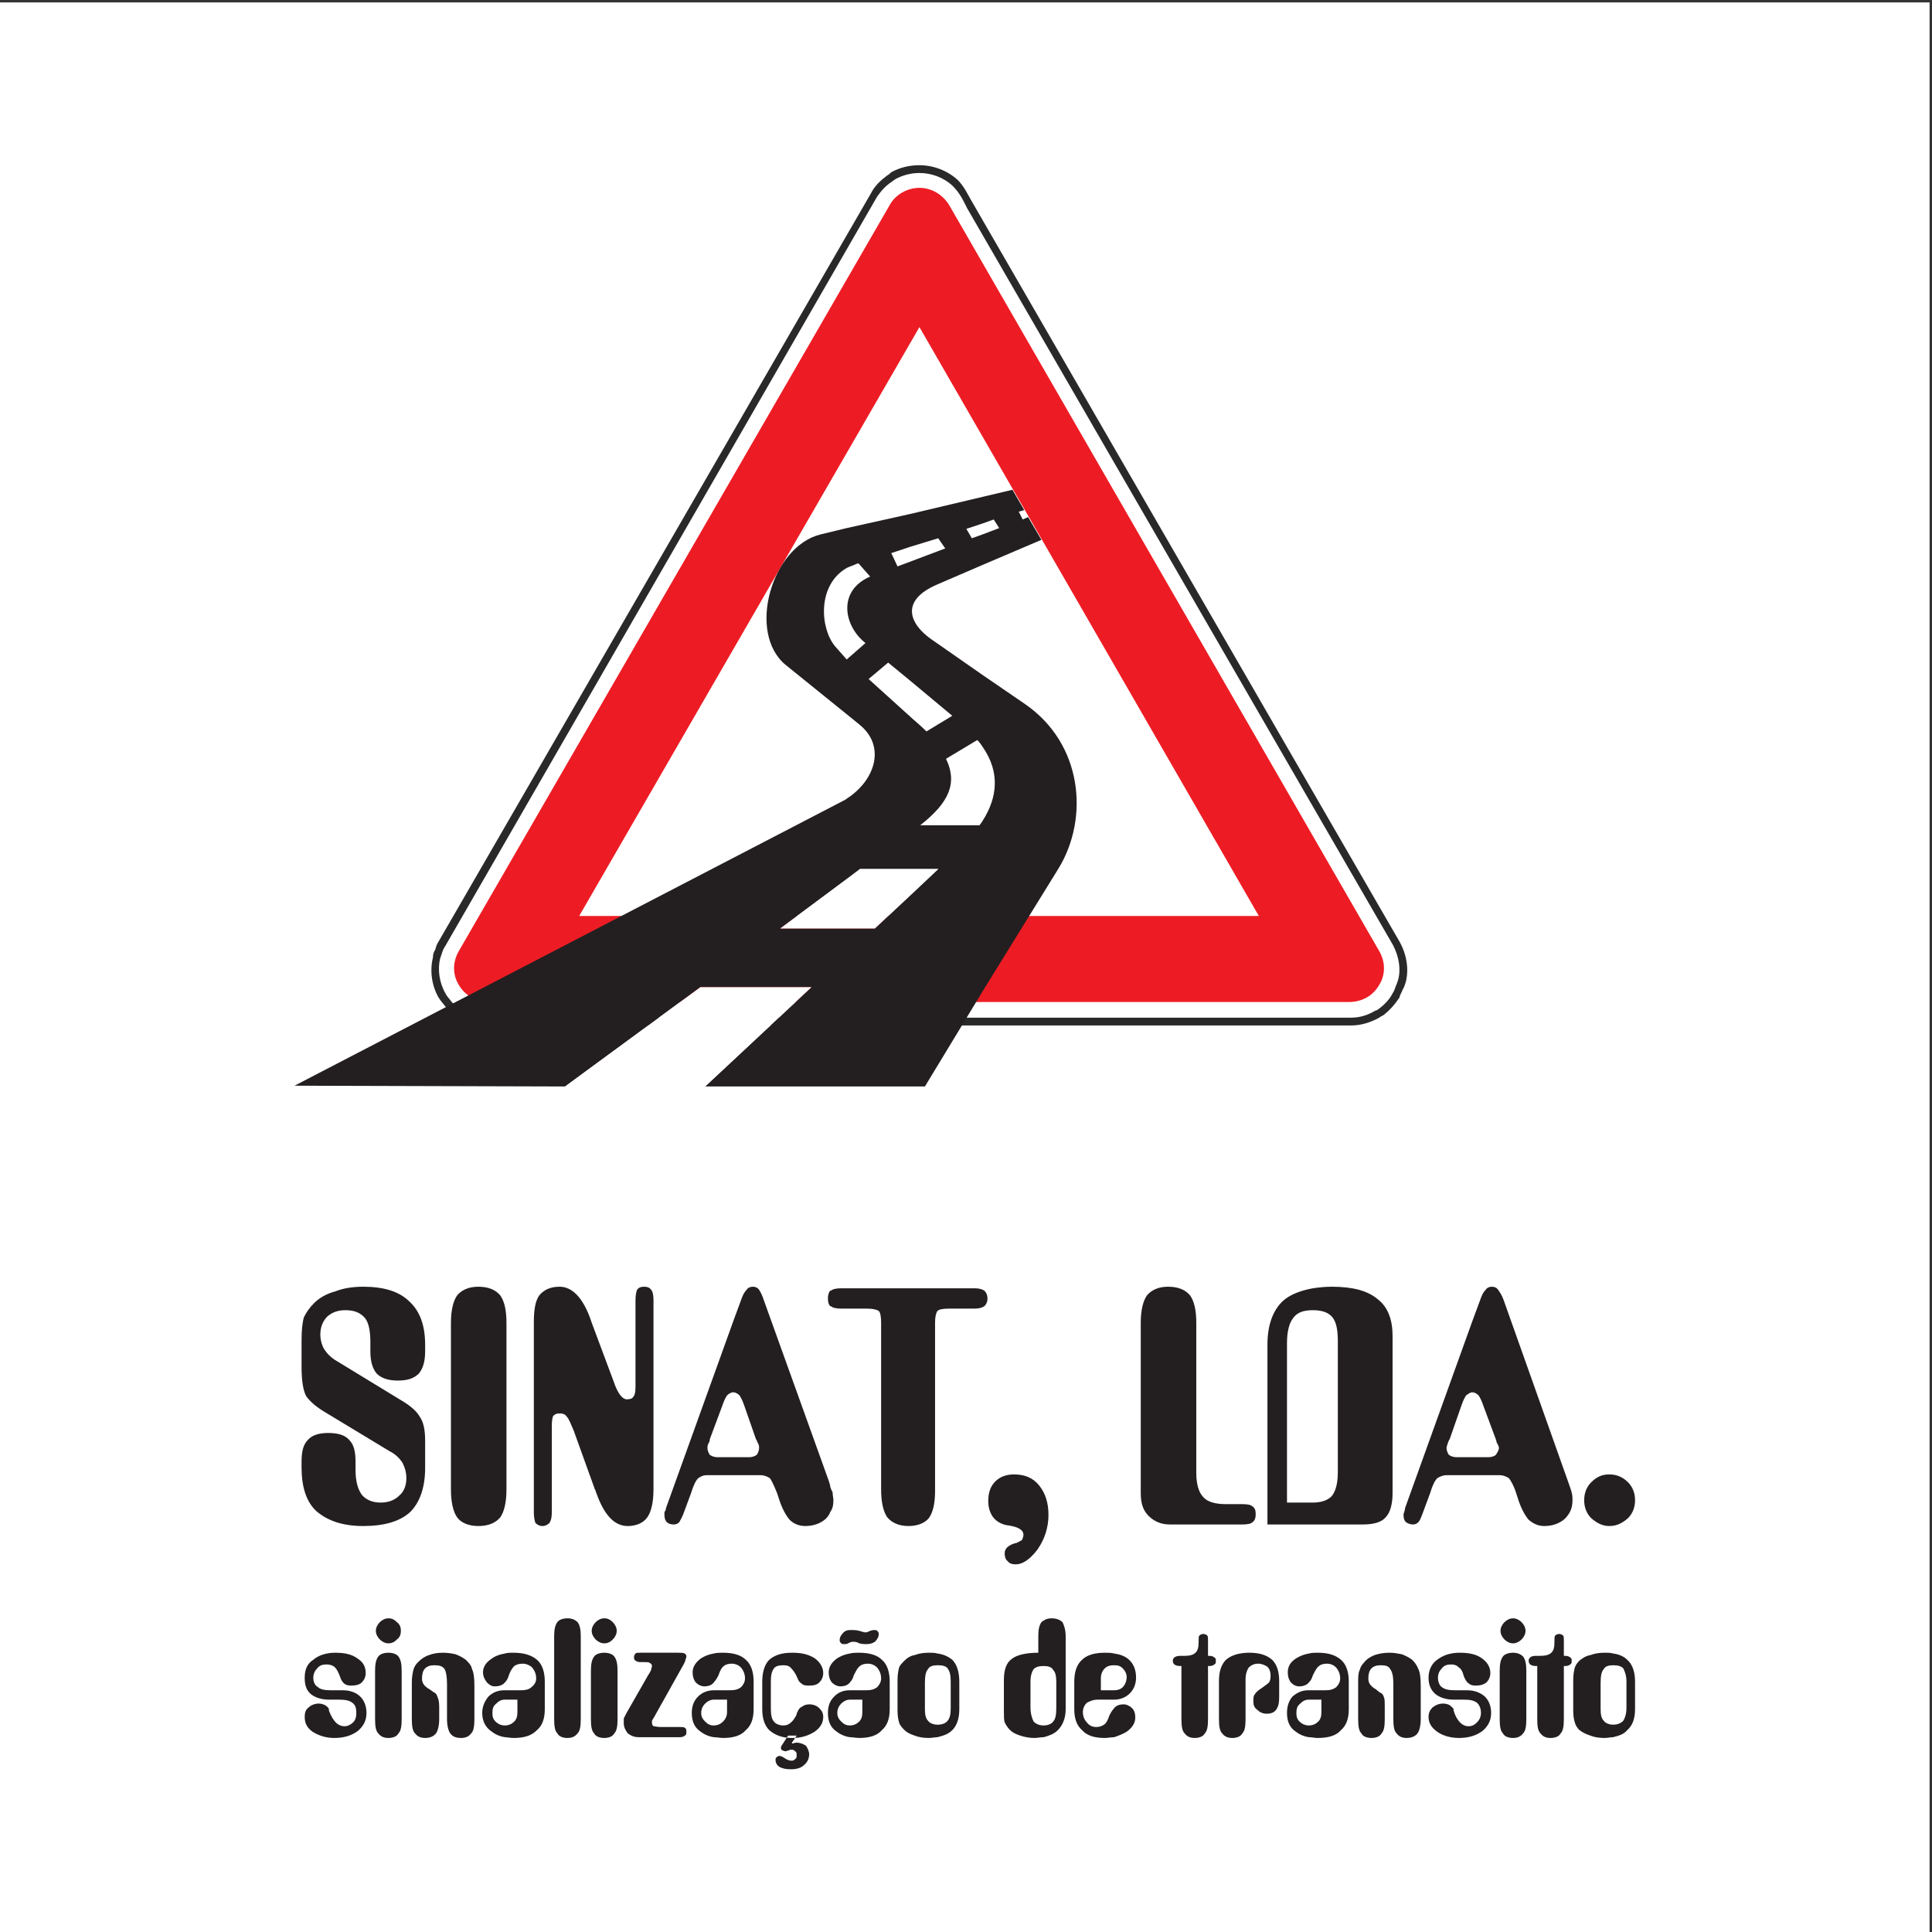 <?xml version="1.0" encoding="UTF-8"?>
<svg xmlns="http://www.w3.org/2000/svg" xmlns:xlink="http://www.w3.org/1999/xlink" width="193pt" height="193pt" viewBox="0 0 193 193" version="1.1">
<rect x="0" y="0" width="193" height="193" fill="#333333" stroke="none"/>
<g id="surface1">
<path style=" stroke:none;fill-rule:evenodd;fill:rgb(100%,100%,100%);fill-opacity:1;" d="M 0 0.242 L 192.758 0.242 L 192.758 193 L 0 193 L 0 0.242 "/>
<path style=" stroke:none;fill-rule:evenodd;fill:rgb(16.499%,16.1%,16.499%);fill-opacity:1;" d="M 95.129 18.531 C 94.27 17.754 93.098 17.281 91.848 17.281 C 90.988 17.281 90.129 17.516 89.426 17.906 C 89.348 17.984 89.191 18.062 89.113 18.141 C 88.488 18.531 88.02 19.078 87.629 19.629 L 44.5 94.473 C 44.344 94.707 44.266 94.863 44.188 95.098 C 44.109 95.332 44.031 95.566 43.953 95.801 C 43.719 96.895 43.875 98.145 44.5 99.238 C 44.578 99.395 44.734 99.629 44.891 99.785 C 45.047 100.02 45.203 100.176 45.359 100.332 C 46.219 101.191 47.391 101.66 48.641 101.66 L 134.973 101.66 C 135.832 101.66 136.613 101.426 137.395 100.957 C 137.473 100.957 137.629 100.879 137.707 100.801 C 138.254 100.41 138.801 99.863 139.113 99.238 C 139.27 99.004 139.348 98.77 139.426 98.535 C 139.504 98.379 139.582 98.145 139.66 97.91 C 139.973 96.816 139.738 95.566 139.191 94.473 L 128.488 75.957 L 96.613 20.801 C 96.152 19.879 95.867 19.27 95.129 18.531 Z M 96.613 102.441 L 48.641 102.441 C 47.234 102.441 45.906 101.816 44.812 100.879 C 44.656 100.723 44.422 100.488 44.266 100.254 C 44.109 100.098 43.953 99.863 43.797 99.629 C 43.094 98.379 42.938 96.895 43.25 95.645 C 43.25 95.332 43.328 95.098 43.484 94.863 C 43.562 94.551 43.641 94.316 43.797 94.082 L 87.004 19.312 C 87.395 18.531 88.02 17.984 88.645 17.516 C 88.801 17.438 88.957 17.281 89.035 17.203 C 89.895 16.734 90.832 16.504 91.848 16.504 C 93.254 16.504 94.66 17.047 95.676 17.984 C 96.32 18.633 96.629 19.344 97.078 20.117 L 129.113 75.566 L 139.816 94.082 C 140.52 95.332 140.754 96.816 140.441 98.066 C 140.363 98.301 140.285 98.613 140.129 98.848 C 140.051 99.082 139.895 99.316 139.816 99.551 L 139.816 99.629 C 139.348 100.332 138.801 100.957 138.176 101.426 C 138.02 101.504 137.863 101.582 137.785 101.66 C 136.926 102.129 135.988 102.441 134.973 102.441 L 96.613 102.441 "/>
<path style=" stroke:none;fill-rule:evenodd;fill:rgb(13.699%,12.199%,12.5%);fill-opacity:1;" d="M 57.312 142.914 C 57 142.211 56.844 141.742 56.609 141.508 C 56.453 141.273 56.219 141.195 55.906 141.195 C 55.594 141.195 55.438 141.273 55.281 141.43 C 55.203 141.508 55.125 141.898 55.125 142.367 L 55.125 151.039 C 55.125 151.586 55.047 151.898 54.891 152.133 C 54.734 152.289 54.5 152.445 54.188 152.445 C 53.875 152.445 53.641 152.289 53.484 152.133 C 53.406 151.898 53.328 151.586 53.328 151.039 L 53.328 132.133 C 53.328 130.805 53.484 129.945 53.875 129.398 C 54.344 128.848 54.969 128.539 55.906 128.539 C 57.156 128.539 58.25 129.633 59.031 131.898 L 59.109 132.133 L 61.297 137.992 C 61.691 139.164 62.156 139.789 62.625 139.789 C 62.938 139.789 63.172 139.711 63.25 139.555 C 63.406 139.398 63.484 139.086 63.484 138.539 L 63.484 129.867 C 63.484 129.398 63.566 129.008 63.641 128.848 C 63.797 128.617 64.031 128.539 64.344 128.539 C 64.656 128.539 64.895 128.617 65.047 128.848 C 65.203 129.008 65.281 129.398 65.281 129.867 L 65.281 148.773 C 65.281 150.102 65.047 151.039 64.656 151.586 C 64.266 152.133 63.566 152.445 62.707 152.445 C 61.375 152.445 60.359 151.352 59.578 149.164 C 59.5 149.008 59.5 148.852 59.422 148.773 Z M 147.082 145.57 L 148.645 145.57 C 148.957 145.57 149.27 145.492 149.426 145.336 C 149.586 145.102 149.738 144.867 149.738 144.633 C 149.738 144.555 149.66 144.32 149.504 144.086 C 149.504 143.93 149.426 143.852 149.426 143.773 L 148.176 140.414 C 148.02 139.945 147.863 139.633 147.707 139.398 C 147.551 139.242 147.316 139.086 147.082 139.086 C 146.848 139.086 146.691 139.242 146.457 139.398 C 146.301 139.633 146.145 139.945 145.988 140.414 L 144.816 143.773 C 144.738 143.852 144.738 143.93 144.66 144.086 C 144.582 144.32 144.504 144.555 144.504 144.633 C 144.504 144.867 144.582 145.102 144.738 145.336 C 144.973 145.492 145.207 145.57 145.52 145.57 Z M 147.082 131.977 L 147.863 129.867 C 148.02 129.398 148.176 129.086 148.41 128.848 C 148.566 128.617 148.801 128.539 149.035 128.539 C 149.27 128.539 149.504 128.617 149.66 128.848 C 149.816 129.086 150.051 129.398 150.207 129.867 L 156.613 147.914 C 156.77 148.383 156.926 148.773 157.004 149.086 C 157.086 149.398 157.086 149.633 157.086 149.867 C 157.086 150.648 156.848 151.195 156.301 151.742 C 155.754 152.211 155.051 152.445 154.27 152.445 C 153.645 152.445 153.176 152.211 152.707 151.82 C 152.316 151.352 151.926 150.648 151.613 149.633 L 151.461 149.164 C 151.223 148.383 150.91 147.914 150.754 147.68 C 150.52 147.523 150.207 147.367 149.816 147.367 L 144.504 147.367 C 144.113 147.367 143.801 147.523 143.566 147.68 C 143.332 147.914 143.098 148.383 142.863 149.164 L 142.082 151.273 C 141.926 151.664 141.848 151.898 141.691 152.055 C 141.535 152.211 141.379 152.289 141.145 152.289 C 140.91 152.289 140.676 152.211 140.441 152.055 C 140.285 151.898 140.207 151.664 140.207 151.352 C 140.207 151.273 140.207 151.195 140.285 151.039 C 140.285 150.961 140.363 150.805 140.363 150.648 Z M 158.254 149.867 C 158.254 149.164 158.488 148.539 158.961 148.07 C 159.504 147.523 160.055 147.289 160.754 147.289 C 161.461 147.289 162.086 147.523 162.629 148.07 C 163.098 148.539 163.336 149.164 163.336 149.867 C 163.336 150.57 163.098 151.195 162.629 151.664 C 162.086 152.133 161.535 152.445 160.754 152.445 C 160.055 152.445 159.504 152.133 158.961 151.664 C 158.488 151.195 158.254 150.57 158.254 149.867 Z M 131.145 150.102 C 132.004 150.102 132.629 149.867 133.02 149.477 C 133.41 149.008 133.645 148.227 133.645 147.055 L 133.645 134.008 C 133.645 132.836 133.488 132.055 133.098 131.586 C 132.707 131.113 132.082 130.883 131.145 130.883 C 130.207 130.883 129.582 131.113 129.191 131.66 C 128.801 132.133 128.566 132.992 128.566 134.164 L 128.566 150.102 L 130.754 150.102 C 130.91 150.102 130.988 150.102 131.145 150.102 Z M 131.145 128.695 C 131.691 128.617 132.316 128.539 133.02 128.539 C 135.129 128.539 136.613 128.93 137.629 129.785 C 138.645 130.57 139.113 131.82 139.113 133.461 L 139.113 149.164 C 139.113 150.258 138.879 151.117 138.41 151.586 C 138.02 152.055 137.238 152.289 136.145 152.289 L 126.613 152.289 L 126.613 134.32 C 126.613 132.367 127.16 130.883 128.176 129.945 C 128.879 129.32 129.895 128.93 131.145 128.695 Z M 82.941 148.539 C 83.02 148.773 83.098 148.93 83.176 149.086 C 83.176 149.398 83.254 149.633 83.254 149.867 C 83.254 150.336 83.176 150.727 82.941 151.039 C 82.863 151.273 82.707 151.508 82.473 151.742 C 81.926 152.211 81.223 152.445 80.441 152.445 C 79.816 152.445 79.27 152.211 78.879 151.82 C 78.488 151.352 78.098 150.648 77.785 149.633 L 77.629 149.164 C 77.316 148.383 77.082 147.914 76.926 147.68 C 76.691 147.523 76.379 147.367 75.988 147.367 L 70.594 147.367 C 70.207 147.367 69.969 147.523 69.734 147.68 C 69.504 147.914 69.27 148.383 69.031 149.164 L 68.25 151.273 C 68.094 151.664 67.941 151.898 67.859 152.055 C 67.707 152.211 67.547 152.289 67.316 152.289 C 67.004 152.289 66.77 152.211 66.609 152.055 C 66.457 151.898 66.375 151.664 66.375 151.352 C 66.375 151.273 66.375 151.195 66.375 151.039 C 66.457 150.961 66.531 150.805 66.531 150.648 L 73.254 131.977 L 74.031 129.867 C 74.191 129.398 74.348 129.086 74.582 128.848 C 74.738 128.617 74.969 128.539 75.207 128.539 C 75.441 128.539 75.672 128.617 75.832 128.848 C 75.988 129.086 76.145 129.398 76.297 129.867 L 82.785 147.914 C 82.863 148.148 82.941 148.383 82.941 148.539 Z M 82.941 130.488 C 83.02 130.488 83.02 130.488 83.02 130.488 C 83.176 130.648 83.566 130.727 84.035 130.727 L 86.613 130.727 C 87.16 130.727 87.551 130.805 87.785 130.961 C 87.941 131.113 88.02 131.508 88.02 132.133 L 88.02 148.773 C 88.02 150.102 88.254 151.039 88.645 151.586 C 89.113 152.133 89.816 152.445 90.754 152.445 C 91.691 152.445 92.395 152.133 92.785 151.664 C 93.176 151.117 93.41 150.258 93.41 148.93 L 93.41 132.133 C 93.41 131.586 93.488 131.195 93.645 130.961 C 93.801 130.805 94.191 130.727 94.816 130.727 L 97.316 130.727 C 97.785 130.727 98.098 130.648 98.332 130.488 C 98.488 130.336 98.645 130.102 98.645 129.711 C 98.645 129.32 98.488 129.086 98.332 128.93 C 98.098 128.773 97.785 128.695 97.316 128.695 L 84.035 128.695 C 83.566 128.695 83.176 128.773 83.02 128.93 C 83.02 128.93 83.02 128.93 82.941 128.93 C 82.785 129.086 82.707 129.398 82.707 129.711 C 82.707 130.102 82.785 130.336 82.941 130.488 Z M 98.723 149.945 C 98.723 149.086 98.957 148.461 99.426 147.992 C 99.895 147.523 100.52 147.289 101.301 147.289 C 102.316 147.289 103.176 147.602 103.801 148.383 C 104.426 149.164 104.738 150.102 104.738 151.352 C 104.738 152.602 104.348 153.773 103.645 154.789 C 102.863 155.805 102.16 156.273 101.457 156.273 C 101.145 156.273 100.832 156.195 100.676 155.961 C 100.441 155.805 100.363 155.492 100.363 155.18 C 100.363 154.711 100.676 154.398 101.379 154.164 L 101.457 154.164 C 101.691 154.086 101.926 153.93 102.082 153.852 C 102.16 153.695 102.238 153.539 102.238 153.305 C 102.238 152.914 101.848 152.602 101.066 152.445 C 100.754 152.367 100.441 152.367 100.285 152.289 C 99.816 152.133 99.426 151.898 99.113 151.43 C 98.879 151.039 98.723 150.57 98.723 149.945 Z M 113.957 132.133 C 113.957 130.883 114.191 129.945 114.582 129.398 C 115.051 128.848 115.754 128.539 116.691 128.539 C 117.707 128.539 118.41 128.848 118.879 129.398 C 119.27 129.945 119.504 130.805 119.504 132.133 L 119.504 147.133 C 119.504 148.227 119.738 149.086 120.207 149.555 C 120.598 150.023 121.379 150.258 122.473 150.258 L 124.113 150.258 C 124.66 150.258 124.973 150.336 125.129 150.492 C 125.363 150.648 125.441 150.883 125.441 151.273 C 125.441 151.586 125.363 151.898 125.129 152.055 C 124.973 152.211 124.66 152.289 124.113 152.289 L 116.848 152.289 C 115.988 152.289 115.285 151.977 114.738 151.43 C 114.191 150.883 113.957 150.18 113.957 149.164 Z M 73.254 139.086 C 73.484 139.086 73.723 139.242 73.879 139.398 C 74.031 139.633 74.191 139.945 74.348 140.414 L 75.52 143.773 C 75.598 143.852 75.598 143.93 75.672 144.086 C 75.832 144.32 75.832 144.555 75.832 144.633 C 75.832 144.867 75.754 145.102 75.598 145.336 C 75.363 145.492 75.129 145.57 74.816 145.57 L 71.691 145.57 C 71.379 145.57 71.145 145.492 70.906 145.336 C 70.754 145.102 70.672 144.867 70.672 144.633 C 70.672 144.555 70.672 144.32 70.832 144.086 C 70.906 143.93 70.906 143.852 70.906 143.773 L 72.16 140.414 C 72.316 139.945 72.469 139.633 72.629 139.398 C 72.781 139.242 73.02 139.086 73.254 139.086 Z M 42.469 134.32 L 42.469 135.023 C 42.469 136.039 42.234 136.742 41.844 137.211 C 41.375 137.68 40.75 137.914 39.734 137.914 C 38.797 137.914 38.094 137.68 37.625 137.211 C 37.234 136.742 37 136.039 37 135.023 L 37 134.086 C 37 132.992 36.844 132.133 36.453 131.66 C 35.984 131.113 35.359 130.883 34.5 130.883 C 33.719 130.883 33.172 131.113 32.703 131.508 C 32.234 131.977 32 132.602 32 133.305 C 32 133.852 32.156 134.398 32.391 134.789 C 32.703 135.258 33.094 135.648 33.641 135.961 L 40.047 139.867 C 40.984 140.414 41.609 140.961 41.922 141.508 C 42.312 142.055 42.469 142.836 42.469 143.93 L 42.469 146.664 C 42.469 148.617 41.922 150.102 40.984 151.039 C 39.969 151.977 38.406 152.445 36.297 152.445 C 34.188 152.445 32.703 151.898 31.609 150.961 C 30.594 150.023 30.125 148.539 30.125 146.586 L 30.125 146.039 C 30.125 145.023 30.281 144.32 30.75 143.852 C 31.141 143.383 31.844 143.148 32.781 143.148 C 33.797 143.148 34.5 143.383 34.891 143.852 C 35.359 144.32 35.516 145.023 35.516 146.039 L 35.516 146.82 C 35.516 147.992 35.75 148.773 36.141 149.32 C 36.531 149.789 37.156 150.102 38.016 150.102 C 38.797 150.102 39.422 149.867 39.891 149.398 C 40.359 149.008 40.594 148.383 40.594 147.68 C 40.594 147.055 40.438 146.586 40.203 146.117 C 39.891 145.648 39.5 145.258 38.875 144.945 L 32.547 141.117 C 31.609 140.57 30.984 140.023 30.594 139.477 C 30.281 138.93 30.125 137.914 30.125 136.508 L 30.125 133.852 C 30.125 132.914 30.203 132.133 30.359 131.586 C 30.594 131.113 30.906 130.648 31.375 130.18 C 31.922 129.633 32.625 129.238 33.484 129.008 C 34.266 128.695 35.203 128.539 36.297 128.539 C 38.328 128.539 39.891 129.008 40.906 130.023 C 41.922 130.961 42.469 132.367 42.469 134.32 Z M 45.047 148.773 L 45.047 132.133 C 45.047 130.883 45.281 129.945 45.672 129.398 C 46.141 128.848 46.844 128.539 47.781 128.539 C 48.797 128.539 49.5 128.848 49.969 129.398 C 50.359 129.945 50.594 130.805 50.594 132.133 L 50.594 148.773 C 50.594 150.102 50.359 151.039 49.969 151.586 C 49.5 152.133 48.797 152.445 47.781 152.445 C 46.844 152.445 46.062 152.133 45.672 151.586 C 45.281 151.039 45.047 150.102 45.047 148.773 "/>
<path style=" stroke:none;fill-rule:evenodd;fill:rgb(13.699%,12.199%,12.5%);fill-opacity:1;" d="M 130.754 173.539 L 130.754 172.367 C 131.145 172.367 131.457 172.211 131.691 171.977 C 131.926 171.742 132.004 171.43 132.004 171.039 L 132.004 169.789 L 130.91 169.789 C 130.832 169.789 130.832 169.789 130.754 169.789 L 130.754 168.852 L 132.395 168.852 C 132.863 168.852 133.176 168.773 133.488 168.539 C 133.723 168.305 133.879 167.992 133.879 167.68 C 133.879 167.211 133.723 166.898 133.488 166.586 C 133.254 166.352 132.941 166.195 132.551 166.195 C 132.238 166.195 131.926 166.273 131.77 166.43 C 131.535 166.586 131.379 166.898 131.145 167.367 C 131.066 167.68 130.91 167.914 130.754 168.07 L 130.754 165.18 C 131.066 165.102 131.301 165.102 131.613 165.102 C 132.707 165.102 133.41 165.336 133.957 165.805 C 134.504 166.273 134.738 167.055 134.738 167.992 L 134.738 170.727 C 134.738 171.664 134.504 172.367 133.957 172.836 C 133.488 173.383 132.707 173.617 131.613 173.617 C 131.301 173.617 131.066 173.539 130.754 173.539 Z M 135.676 168.383 L 135.676 168.07 C 135.676 167.523 135.676 167.133 135.832 166.82 C 135.91 166.508 136.066 166.273 136.301 166.039 C 136.535 165.727 136.926 165.492 137.316 165.336 C 137.785 165.18 138.254 165.102 138.801 165.102 C 139.27 165.102 139.66 165.18 140.051 165.258 C 140.441 165.414 140.754 165.57 141.066 165.805 C 141.379 166.117 141.535 166.352 141.691 166.742 C 141.848 167.055 141.926 167.602 141.926 168.383 L 141.926 171.742 C 141.926 172.445 141.77 172.914 141.613 173.148 C 141.379 173.461 140.988 173.617 140.52 173.617 C 140.051 173.617 139.738 173.461 139.504 173.148 C 139.27 172.914 139.191 172.445 139.191 171.742 L 139.191 168.305 C 139.191 167.523 139.113 167.055 138.879 166.742 C 138.723 166.43 138.41 166.352 137.941 166.352 C 137.551 166.352 137.238 166.43 137.004 166.664 C 136.77 166.898 136.691 167.289 136.691 167.68 C 136.691 168.148 136.926 168.461 137.473 168.773 C 137.629 168.93 137.785 169.008 137.863 169.086 C 138.098 169.164 138.176 169.32 138.254 169.555 C 138.332 169.711 138.332 170.023 138.332 170.492 L 138.332 171.742 C 138.332 172.445 138.254 172.914 138.02 173.148 C 137.863 173.461 137.473 173.617 137.004 173.617 C 136.535 173.617 136.145 173.461 135.988 173.148 C 135.754 172.914 135.676 172.445 135.676 171.742 Z M 145.207 169.789 C 144.426 169.789 143.801 169.555 143.41 169.242 C 142.941 168.852 142.707 168.305 142.707 167.602 C 142.707 166.82 143.02 166.195 143.566 165.805 C 144.191 165.336 144.895 165.102 145.832 165.102 C 146.77 165.102 147.473 165.258 148.02 165.648 C 148.566 166.039 148.879 166.508 148.879 167.133 C 148.879 167.523 148.723 167.836 148.488 168.07 C 148.176 168.305 147.863 168.383 147.395 168.383 C 147.082 168.383 146.848 168.305 146.691 168.148 C 146.457 167.992 146.379 167.758 146.223 167.445 C 146.145 167.055 145.988 166.742 145.754 166.586 C 145.52 166.352 145.285 166.273 144.973 166.273 C 144.582 166.273 144.27 166.352 144.035 166.664 C 143.801 166.898 143.645 167.211 143.645 167.602 C 143.645 167.992 143.801 168.383 144.035 168.539 C 144.348 168.773 144.738 168.852 145.363 168.852 L 146.535 168.852 C 147.316 168.852 147.863 169.086 148.332 169.477 C 148.723 169.867 148.957 170.414 148.957 171.117 C 148.957 171.898 148.645 172.445 148.098 172.914 C 147.473 173.383 146.691 173.617 145.754 173.617 C 144.895 173.617 144.113 173.383 143.566 172.992 C 143.02 172.602 142.707 172.133 142.707 171.508 C 142.707 171.117 142.863 170.805 143.098 170.57 C 143.41 170.336 143.723 170.18 144.191 170.18 C 144.426 170.18 144.66 170.258 144.816 170.336 C 144.973 170.492 145.129 170.57 145.207 170.727 L 145.207 170.883 C 145.52 171.898 146.066 172.445 146.691 172.445 C 147.082 172.445 147.316 172.289 147.551 172.055 C 147.785 171.82 147.941 171.508 147.941 171.117 C 147.941 170.648 147.785 170.336 147.551 170.102 C 147.238 169.867 146.848 169.789 146.223 169.789 Z M 149.816 166.898 C 149.816 166.273 149.895 165.805 150.129 165.492 C 150.285 165.258 150.676 165.102 151.145 165.102 C 151.613 165.102 151.926 165.258 152.16 165.492 C 152.395 165.805 152.473 166.273 152.473 166.898 L 152.473 171.742 C 152.473 172.445 152.395 172.914 152.16 173.148 C 151.926 173.461 151.613 173.617 151.145 173.617 C 150.676 173.617 150.285 173.461 150.129 173.148 C 149.895 172.914 149.816 172.445 149.816 171.742 Z M 149.895 162.914 C 149.895 162.602 150.051 162.289 150.285 162.055 C 150.52 161.82 150.832 161.664 151.145 161.664 C 151.461 161.664 151.77 161.82 152.004 162.055 C 152.238 162.289 152.395 162.602 152.395 162.914 C 152.395 163.227 152.238 163.539 152.004 163.773 C 151.77 164.008 151.461 164.164 151.145 164.164 C 150.832 164.164 150.52 164.008 150.285 163.773 C 150.051 163.539 149.895 163.227 149.895 162.914 Z M 155.285 163.852 C 155.285 163.617 155.285 163.461 155.363 163.383 C 155.441 163.305 155.598 163.227 155.754 163.227 C 155.91 163.227 156.066 163.305 156.145 163.383 C 156.223 163.461 156.223 163.617 156.223 163.852 L 156.223 165.414 L 156.379 165.414 C 156.613 165.414 156.77 165.492 156.848 165.57 C 157.004 165.648 157.004 165.727 157.004 165.883 C 157.004 166.117 157.004 166.195 156.848 166.273 C 156.77 166.352 156.613 166.43 156.379 166.43 L 156.223 166.43 L 156.223 171.742 C 156.223 172.445 156.145 172.914 155.91 173.148 C 155.754 173.461 155.363 173.617 154.895 173.617 C 154.426 173.617 154.113 173.461 153.879 173.148 C 153.645 172.914 153.566 172.445 153.566 171.742 L 153.566 166.43 L 153.41 166.43 C 153.176 166.43 152.941 166.352 152.863 166.273 C 152.785 166.195 152.707 166.117 152.707 165.883 C 152.707 165.727 152.785 165.648 152.863 165.57 C 152.941 165.492 153.098 165.414 153.41 165.414 L 153.801 165.414 C 154.348 165.414 154.738 165.336 154.973 165.102 C 155.211 164.867 155.285 164.555 155.285 164.008 Z M 130.754 165.18 L 130.754 168.07 C 130.676 168.148 130.676 168.148 130.598 168.227 C 130.363 168.383 130.129 168.461 129.816 168.461 C 129.426 168.461 129.191 168.305 128.957 168.07 C 128.723 167.758 128.645 167.445 128.645 167.055 C 128.645 166.508 128.879 166.039 129.504 165.648 C 129.895 165.414 130.285 165.258 130.754 165.18 Z M 130.754 168.852 L 130.754 169.789 C 130.363 169.789 130.129 169.945 129.895 170.18 C 129.582 170.414 129.504 170.727 129.504 171.117 C 129.504 171.508 129.582 171.742 129.816 171.977 C 130.051 172.211 130.363 172.367 130.754 172.367 L 130.754 173.539 C 130.207 173.461 129.738 173.227 129.348 172.914 C 128.801 172.523 128.566 171.898 128.566 171.117 C 128.566 170.492 128.723 169.945 129.113 169.477 C 129.582 169.086 130.051 168.852 130.676 168.852 Z M 111.301 173.539 L 111.301 170.648 C 111.301 170.57 111.379 170.57 111.457 170.492 C 111.613 170.336 111.926 170.258 112.238 170.258 C 112.551 170.258 112.863 170.414 113.098 170.648 C 113.332 170.883 113.41 171.195 113.41 171.586 C 113.41 172.133 113.098 172.602 112.551 172.992 C 112.16 173.227 111.77 173.383 111.301 173.539 Z M 111.301 169.789 L 111.301 168.852 C 111.613 168.852 111.926 168.773 112.16 168.539 C 112.395 168.305 112.551 167.914 112.551 167.523 C 112.551 167.211 112.395 166.898 112.16 166.664 C 111.926 166.43 111.691 166.352 111.301 166.352 L 111.301 165.18 C 111.848 165.258 112.316 165.414 112.707 165.727 C 113.254 166.195 113.488 166.82 113.488 167.602 C 113.488 168.227 113.254 168.773 112.863 169.164 C 112.473 169.555 111.926 169.789 111.301 169.789 Z M 119.738 163.852 C 119.738 163.617 119.738 163.461 119.816 163.383 C 119.895 163.305 120.051 163.227 120.207 163.227 C 120.363 163.227 120.52 163.305 120.598 163.383 C 120.676 163.461 120.676 163.617 120.676 163.852 L 120.676 165.414 L 120.832 165.414 C 121.066 165.414 121.223 165.492 121.301 165.57 C 121.457 165.648 121.457 165.727 121.457 165.883 C 121.457 166.117 121.457 166.195 121.301 166.273 C 121.223 166.352 121.066 166.43 120.832 166.43 L 120.676 166.43 L 120.676 171.742 C 120.676 172.445 120.598 172.914 120.363 173.148 C 120.207 173.461 119.816 173.617 119.348 173.617 C 118.879 173.617 118.566 173.461 118.332 173.148 C 118.098 172.914 118.02 172.445 118.02 171.742 L 118.02 166.43 L 117.863 166.43 C 117.629 166.43 117.395 166.352 117.316 166.273 C 117.238 166.195 117.16 166.117 117.16 165.883 C 117.16 165.727 117.238 165.648 117.316 165.57 C 117.395 165.492 117.629 165.414 117.863 165.414 L 118.332 165.414 C 118.801 165.414 119.191 165.336 119.426 165.102 C 119.66 164.867 119.738 164.555 119.738 164.008 Z M 127.785 169.555 C 127.785 170.102 127.707 170.492 127.473 170.805 C 127.316 171.039 127.004 171.195 126.535 171.195 C 126.145 171.195 125.832 171.039 125.598 170.805 C 125.285 170.57 125.207 170.336 125.207 169.945 C 125.207 169.633 125.207 169.398 125.363 169.242 C 125.441 169.086 125.676 168.852 126.066 168.617 C 126.379 168.383 126.613 168.227 126.77 168.07 C 126.926 167.836 126.926 167.602 126.926 167.367 C 126.926 167.055 126.848 166.742 126.613 166.508 C 126.379 166.352 126.066 166.195 125.676 166.195 C 125.285 166.195 124.973 166.352 124.738 166.586 C 124.582 166.82 124.426 167.211 124.426 167.758 L 124.426 171.742 C 124.426 172.445 124.348 172.914 124.113 173.148 C 123.957 173.461 123.566 173.617 123.098 173.617 C 122.629 173.617 122.316 173.461 122.082 173.148 C 121.848 172.914 121.77 172.445 121.77 171.742 L 121.77 167.914 C 121.77 166.977 122.004 166.273 122.473 165.805 C 123.02 165.336 123.801 165.102 124.816 165.102 C 125.832 165.102 126.535 165.336 127.082 165.805 C 127.551 166.273 127.785 166.977 127.785 167.914 Z M 111.301 165.18 L 111.301 166.352 C 110.91 166.352 110.598 166.43 110.363 166.664 C 110.129 166.898 109.973 167.211 109.973 167.68 L 109.973 168.852 L 111.145 168.852 C 111.223 168.852 111.223 168.852 111.301 168.852 L 111.301 169.789 L 109.66 169.789 C 109.191 169.789 108.879 169.945 108.566 170.102 C 108.332 170.336 108.176 170.648 108.176 171.039 C 108.176 171.43 108.332 171.82 108.566 172.055 C 108.801 172.367 109.113 172.523 109.504 172.523 C 109.816 172.523 110.051 172.445 110.285 172.289 C 110.52 172.133 110.676 171.82 110.832 171.352 C 110.988 171.039 111.145 170.805 111.301 170.648 L 111.301 173.539 C 110.988 173.539 110.676 173.617 110.363 173.617 C 109.348 173.617 108.566 173.383 108.098 172.836 C 107.551 172.367 107.316 171.664 107.316 170.727 L 107.316 167.992 C 107.316 167.055 107.551 166.273 108.098 165.805 C 108.566 165.336 109.348 165.102 110.363 165.102 C 110.676 165.102 110.988 165.102 111.301 165.18 Z M 104.27 173.539 L 104.27 172.367 C 104.66 172.367 105.051 172.211 105.207 171.977 C 105.441 171.742 105.52 171.273 105.52 170.648 L 105.52 168.07 C 105.52 167.445 105.441 167.055 105.207 166.82 C 105.051 166.508 104.66 166.43 104.27 166.43 L 104.27 161.898 C 104.426 161.742 104.738 161.664 105.051 161.664 C 105.52 161.664 105.91 161.82 106.145 162.055 C 106.301 162.367 106.457 162.836 106.457 163.461 L 106.457 170.727 C 106.457 171.664 106.145 172.367 105.676 172.836 C 105.285 173.227 104.816 173.383 104.27 173.539 Z M 104.27 161.898 L 104.27 166.43 C 103.801 166.43 103.488 166.508 103.254 166.742 C 103.098 166.977 102.941 167.367 102.941 167.992 L 102.941 170.57 C 102.941 171.195 103.098 171.664 103.254 171.977 C 103.488 172.211 103.801 172.367 104.27 172.367 L 104.27 173.539 C 103.957 173.539 103.645 173.617 103.332 173.617 C 102.863 173.617 102.395 173.539 101.926 173.383 C 101.457 173.227 101.145 173.07 100.91 172.836 C 100.676 172.602 100.52 172.367 100.363 172.055 C 100.285 171.82 100.285 171.43 100.285 170.883 L 100.285 167.836 C 100.285 166.82 100.52 166.117 101.066 165.727 C 101.535 165.336 102.473 165.102 103.723 165.102 L 103.723 163.461 C 103.723 162.836 103.801 162.367 104.035 162.055 C 104.113 161.977 104.191 161.898 104.27 161.898 Z M 93.645 173.539 L 93.645 172.289 C 93.723 172.289 93.723 172.289 93.723 172.289 C 94.113 172.289 94.504 172.133 94.66 171.898 C 94.895 171.664 94.973 171.195 94.973 170.648 L 94.973 167.992 C 94.973 167.367 94.895 166.977 94.66 166.664 C 94.504 166.43 94.113 166.352 93.723 166.352 C 93.723 166.352 93.723 166.352 93.645 166.352 L 93.645 165.18 C 94.27 165.258 94.738 165.492 95.129 165.805 C 95.598 166.273 95.832 167.055 95.832 167.992 L 95.832 170.727 C 95.832 171.664 95.598 172.367 95.129 172.836 C 94.738 173.227 94.27 173.383 93.645 173.539 Z M 93.645 165.18 L 93.645 166.352 C 93.254 166.352 92.863 166.43 92.707 166.742 C 92.473 166.977 92.395 167.445 92.395 168.148 L 92.395 170.727 C 92.395 171.273 92.473 171.664 92.707 171.898 C 92.863 172.133 93.254 172.289 93.645 172.289 L 93.645 173.539 C 93.41 173.539 93.098 173.617 92.785 173.617 C 92.238 173.617 91.77 173.539 91.379 173.383 C 90.91 173.227 90.598 173.07 90.363 172.836 C 90.129 172.602 89.895 172.367 89.816 172.055 C 89.738 171.82 89.66 171.43 89.66 170.883 L 89.66 167.836 C 89.66 167.289 89.738 166.898 89.816 166.586 C 89.895 166.352 90.129 166.117 90.363 165.883 C 90.598 165.648 90.91 165.414 91.379 165.336 C 91.77 165.18 92.238 165.102 92.785 165.102 C 93.098 165.102 93.41 165.102 93.645 165.18 Z M 84.895 173.539 L 84.895 172.367 C 85.285 172.367 85.598 172.211 85.832 171.977 C 86.066 171.742 86.145 171.43 86.145 171.039 L 86.145 169.789 L 85.051 169.789 C 84.973 169.789 84.973 169.789 84.895 169.789 L 84.895 168.852 L 86.535 168.852 C 87.004 168.852 87.316 168.773 87.629 168.539 C 87.863 168.305 88.02 167.992 88.02 167.68 C 88.02 167.211 87.863 166.898 87.629 166.586 C 87.395 166.352 87.082 166.195 86.691 166.195 C 86.379 166.195 86.066 166.273 85.91 166.43 C 85.676 166.586 85.52 166.898 85.285 167.367 C 85.207 167.68 85.051 167.914 84.895 168.07 L 84.895 165.18 C 85.207 165.102 85.52 165.102 85.832 165.102 C 86.848 165.102 87.629 165.336 88.098 165.805 C 88.645 166.273 88.879 167.055 88.879 167.992 L 88.879 170.727 C 88.879 171.664 88.645 172.367 88.098 172.836 C 87.629 173.383 86.848 173.617 85.832 173.617 C 85.52 173.617 85.207 173.539 84.895 173.539 Z M 84.895 164.086 L 84.895 162.836 C 84.973 162.836 85.051 162.836 85.129 162.836 C 85.285 162.836 85.52 162.836 85.832 162.914 C 86.145 162.992 86.301 163.07 86.457 163.07 C 86.613 163.07 86.77 162.992 86.926 162.914 C 87.16 162.836 87.238 162.836 87.316 162.836 C 87.473 162.836 87.551 162.836 87.629 162.914 C 87.707 162.992 87.785 163.07 87.785 163.227 C 87.785 163.539 87.629 163.773 87.395 164.008 C 87.16 164.164 86.926 164.242 86.535 164.242 C 86.379 164.242 86.145 164.242 85.832 164.164 C 85.598 164.008 85.363 164.008 85.207 164.008 C 85.129 164.008 85.051 164.008 84.895 164.086 Z M 84.895 162.836 L 84.895 164.086 C 84.895 164.086 84.816 164.086 84.738 164.164 C 84.582 164.242 84.426 164.242 84.348 164.242 C 84.191 164.242 84.113 164.242 84.035 164.164 C 83.957 164.086 83.879 164.008 83.879 163.852 C 83.879 163.539 84.035 163.305 84.27 163.07 C 84.426 162.914 84.66 162.836 84.895 162.836 Z M 84.895 165.18 L 84.895 168.07 C 84.895 168.148 84.816 168.148 84.738 168.227 C 84.582 168.383 84.27 168.461 83.957 168.461 C 83.645 168.461 83.332 168.305 83.098 168.07 C 82.863 167.758 82.785 167.445 82.785 167.055 C 82.785 166.508 83.098 166.039 83.645 165.648 C 84.035 165.414 84.426 165.258 84.895 165.18 Z M 84.895 168.852 L 84.895 169.789 C 84.582 169.789 84.27 169.945 84.035 170.18 C 83.801 170.414 83.645 170.727 83.645 171.117 C 83.645 171.508 83.801 171.742 84.035 171.977 C 84.27 172.211 84.504 172.367 84.895 172.367 L 84.895 173.539 C 84.348 173.461 83.879 173.227 83.488 172.914 C 82.941 172.523 82.707 171.898 82.707 171.117 C 82.707 170.492 82.863 169.945 83.332 169.477 C 83.723 169.086 84.191 168.852 84.895 168.852 Z M 79.113 176.742 L 79.113 175.883 C 79.27 175.883 79.348 175.805 79.426 175.727 C 79.582 175.648 79.582 175.492 79.582 175.336 C 79.582 175.18 79.582 175.023 79.426 174.945 C 79.348 174.867 79.27 174.789 79.113 174.789 L 79.113 174.164 L 79.191 174.164 C 79.426 174.086 79.504 174.086 79.582 174.086 C 79.973 174.086 80.285 174.242 80.52 174.398 C 80.676 174.633 80.832 174.945 80.832 175.258 C 80.832 175.727 80.598 176.117 80.285 176.352 C 80.051 176.586 79.582 176.742 79.113 176.742 Z M 79.113 174.086 L 79.113 173.617 L 79.191 173.617 C 80.051 173.617 80.754 173.383 81.379 172.992 C 81.926 172.602 82.238 172.133 82.238 171.508 C 82.238 171.117 82.082 170.883 81.848 170.648 C 81.613 170.414 81.301 170.258 80.832 170.258 C 80.598 170.258 80.285 170.336 80.129 170.492 C 79.895 170.57 79.738 170.805 79.66 171.039 C 79.582 171.117 79.582 171.195 79.582 171.273 C 79.426 171.586 79.27 171.82 79.113 171.977 L 79.113 173.383 L 79.582 173.383 Z M 79.113 166.742 L 79.113 165.102 L 79.191 165.102 C 80.051 165.102 80.754 165.258 81.379 165.648 C 81.926 166.039 82.238 166.586 82.238 167.133 C 82.238 167.523 82.082 167.836 81.848 168.07 C 81.613 168.305 81.301 168.383 80.832 168.383 C 80.598 168.383 80.285 168.383 80.129 168.227 C 79.895 168.07 79.738 167.914 79.66 167.602 C 79.582 167.523 79.582 167.523 79.582 167.445 C 79.426 167.133 79.27 166.898 79.113 166.742 Z M 79.113 165.102 L 79.113 166.742 C 78.879 166.43 78.645 166.352 78.254 166.352 C 77.859 166.352 77.473 166.43 77.316 166.664 C 77.082 166.977 77.004 167.367 77.004 167.992 L 77.004 170.648 C 77.004 171.273 77.082 171.742 77.316 171.977 C 77.473 172.211 77.859 172.367 78.254 172.367 C 78.645 172.367 78.879 172.211 79.113 171.977 L 79.113 173.383 L 78.723 173.383 L 78.176 174.242 C 78.098 174.32 78.098 174.398 78.02 174.477 C 78.02 174.555 78.02 174.633 78.02 174.633 C 78.02 174.711 78.02 174.789 78.176 174.867 C 78.254 174.867 78.332 174.945 78.488 174.945 C 78.566 174.945 78.645 174.867 78.801 174.867 C 78.879 174.789 78.957 174.789 79.035 174.789 C 79.113 174.789 79.113 174.789 79.113 174.789 L 79.113 173.617 C 78.098 173.617 77.395 173.305 76.844 172.836 C 76.379 172.367 76.145 171.664 76.145 170.727 L 76.145 167.992 C 76.145 167.055 76.379 166.273 76.844 165.805 C 77.395 165.336 78.098 165.102 79.113 165.102 Z M 79.113 175.883 L 79.113 176.742 C 79.035 176.742 79.035 176.742 78.957 176.742 C 78.488 176.742 78.176 176.664 77.859 176.508 C 77.629 176.352 77.473 176.117 77.473 175.805 C 77.473 175.727 77.473 175.648 77.551 175.57 C 77.707 175.414 77.785 175.414 77.859 175.414 C 78.02 175.414 78.176 175.492 78.41 175.648 C 78.645 175.805 78.879 175.883 79.035 175.883 C 79.113 175.883 79.113 175.883 79.113 175.883 Z M 71.297 173.539 L 71.297 172.367 C 71.691 172.367 72.004 172.211 72.234 171.977 C 72.469 171.742 72.629 171.43 72.629 171.039 L 72.629 169.789 L 71.457 169.789 C 71.379 169.789 71.379 169.789 71.297 169.789 L 71.297 168.852 L 72.941 168.852 C 73.41 168.852 73.723 168.773 74.031 168.539 C 74.27 168.305 74.422 167.992 74.422 167.68 C 74.422 167.211 74.27 166.898 74.031 166.586 C 73.797 166.352 73.484 166.195 73.094 166.195 C 72.781 166.195 72.469 166.273 72.316 166.43 C 72.082 166.586 71.926 166.898 71.77 167.367 C 71.609 167.68 71.457 167.914 71.297 168.07 L 71.297 165.18 C 71.609 165.102 71.926 165.102 72.234 165.102 C 73.254 165.102 74.031 165.336 74.504 165.805 C 75.051 166.273 75.285 167.055 75.285 167.992 L 75.285 170.727 C 75.285 171.664 75.051 172.367 74.504 172.836 C 74.031 173.383 73.254 173.617 72.234 173.617 C 71.926 173.617 71.609 173.539 71.297 173.539 Z M 71.297 165.18 L 71.297 168.07 C 71.297 168.148 71.219 168.148 71.145 168.227 C 70.988 168.383 70.672 168.461 70.359 168.461 C 70.047 168.461 69.734 168.305 69.504 168.07 C 69.27 167.758 69.191 167.445 69.191 167.055 C 69.191 166.508 69.504 166.039 70.047 165.648 C 70.441 165.414 70.832 165.258 71.297 165.18 Z M 71.297 168.852 L 71.297 169.789 C 70.988 169.789 70.672 169.945 70.441 170.18 C 70.207 170.414 70.047 170.727 70.047 171.117 C 70.047 171.508 70.207 171.742 70.441 171.977 C 70.672 172.211 70.906 172.367 71.297 172.367 L 71.297 173.539 C 70.754 173.461 70.281 173.227 69.895 172.914 C 69.344 172.523 69.109 171.898 69.109 171.117 C 69.109 170.492 69.27 169.945 69.734 169.477 C 70.129 169.086 70.672 168.852 71.297 168.852 Z M 50.438 173.539 L 50.438 172.367 C 50.828 172.367 51.141 172.211 51.375 171.977 C 51.609 171.742 51.688 171.43 51.688 171.039 L 51.688 169.789 L 50.438 169.789 L 50.438 168.852 L 52.078 168.852 C 52.469 168.852 52.859 168.773 53.094 168.539 C 53.406 168.305 53.562 167.992 53.562 167.68 C 53.562 167.211 53.406 166.898 53.172 166.586 C 52.938 166.352 52.547 166.195 52.234 166.195 C 51.844 166.195 51.609 166.273 51.375 166.43 C 51.219 166.586 50.984 166.898 50.828 167.367 C 50.75 167.68 50.594 167.914 50.438 168.07 L 50.438 165.18 C 50.672 165.102 50.984 165.102 51.297 165.102 C 52.312 165.102 53.094 165.336 53.641 165.805 C 54.188 166.273 54.422 167.055 54.422 167.992 L 54.422 170.727 C 54.422 171.664 54.188 172.367 53.641 172.836 C 53.094 173.383 52.391 173.617 51.297 173.617 C 50.984 173.617 50.672 173.539 50.438 173.539 Z M 55.359 163.461 C 55.359 162.836 55.438 162.367 55.672 162.055 C 55.828 161.82 56.219 161.664 56.688 161.664 C 57.156 161.664 57.469 161.82 57.703 162.055 C 57.938 162.367 58.016 162.836 58.016 163.461 L 58.016 171.742 C 58.016 172.445 57.938 172.914 57.703 173.148 C 57.469 173.461 57.156 173.617 56.688 173.617 C 56.219 173.617 55.828 173.461 55.672 173.148 C 55.438 172.914 55.359 172.445 55.359 171.742 Z M 59.031 166.898 C 59.031 166.273 59.109 165.805 59.344 165.492 C 59.5 165.258 59.891 165.102 60.359 165.102 C 60.828 165.102 61.219 165.258 61.375 165.492 C 61.609 165.805 61.691 166.273 61.691 166.898 L 61.691 171.742 C 61.691 172.445 61.609 172.914 61.375 173.148 C 61.219 173.461 60.828 173.617 60.359 173.617 C 59.891 173.617 59.5 173.461 59.344 173.148 C 59.109 172.914 59.031 172.445 59.031 171.742 Z M 59.109 162.914 C 59.109 162.602 59.266 162.289 59.5 162.055 C 59.734 161.82 60.047 161.664 60.359 161.664 C 60.75 161.664 60.984 161.82 61.219 162.055 C 61.453 162.289 61.609 162.602 61.609 162.914 C 61.609 163.227 61.453 163.539 61.219 163.773 C 60.984 164.008 60.75 164.164 60.359 164.164 C 60.047 164.164 59.734 164.008 59.5 163.773 C 59.266 163.539 59.109 163.227 59.109 162.914 Z M 67.707 165.102 C 68.016 165.102 68.25 165.102 68.406 165.18 C 68.484 165.258 68.566 165.336 68.566 165.414 C 68.566 165.57 68.566 165.648 68.484 165.727 C 68.484 165.883 68.406 166.039 68.332 166.195 L 65.359 171.508 C 65.281 171.664 65.203 171.742 65.129 171.898 C 65.129 171.977 65.129 172.055 65.129 172.133 C 65.129 172.289 65.203 172.367 65.281 172.445 C 65.438 172.445 65.672 172.523 65.984 172.523 L 67.941 172.523 C 68.172 172.523 68.332 172.523 68.406 172.602 C 68.566 172.68 68.566 172.836 68.566 172.992 C 68.566 173.227 68.566 173.305 68.406 173.383 C 68.332 173.461 68.172 173.539 67.941 173.539 L 63.797 173.539 C 63.332 173.539 63.016 173.383 62.707 173.148 C 62.469 172.836 62.312 172.523 62.312 172.133 C 62.312 171.977 62.312 171.82 62.312 171.664 C 62.391 171.508 62.469 171.352 62.547 171.195 L 64.734 167.367 C 64.895 167.133 64.969 166.977 65.047 166.82 C 65.047 166.664 65.129 166.586 65.129 166.43 C 65.129 166.273 65.047 166.195 64.895 166.117 C 64.812 166.039 64.656 166.039 64.422 166.039 L 63.953 166.039 C 63.719 166.039 63.566 165.961 63.484 165.883 C 63.406 165.883 63.332 165.727 63.332 165.57 C 63.332 165.414 63.406 165.258 63.484 165.18 C 63.566 165.102 63.719 165.102 63.953 165.102 Z M 32.859 169.789 C 32.078 169.789 31.453 169.555 31.062 169.242 C 30.594 168.852 30.438 168.305 30.438 167.602 C 30.438 166.82 30.672 166.195 31.297 165.805 C 31.844 165.336 32.625 165.102 33.484 165.102 C 34.422 165.102 35.125 165.258 35.672 165.648 C 36.297 166.039 36.531 166.508 36.531 167.133 C 36.531 167.523 36.375 167.836 36.141 168.07 C 35.906 168.305 35.516 168.383 35.047 168.383 C 34.734 168.383 34.5 168.305 34.344 168.148 C 34.188 167.992 34.031 167.758 33.953 167.445 C 33.797 167.055 33.641 166.742 33.484 166.586 C 33.25 166.352 32.938 166.273 32.625 166.273 C 32.234 166.273 31.922 166.352 31.688 166.664 C 31.453 166.898 31.297 167.211 31.297 167.602 C 31.297 167.992 31.453 168.383 31.766 168.539 C 32 168.773 32.469 168.852 33.016 168.852 L 34.266 168.852 C 34.969 168.852 35.594 169.086 35.984 169.477 C 36.375 169.867 36.609 170.414 36.609 171.117 C 36.609 171.898 36.297 172.445 35.75 172.914 C 35.125 173.383 34.344 173.617 33.406 173.617 C 32.547 173.617 31.844 173.383 31.219 172.992 C 30.672 172.602 30.438 172.133 30.438 171.508 C 30.438 171.117 30.516 170.805 30.828 170.57 C 31.062 170.336 31.453 170.18 31.844 170.18 C 32.078 170.18 32.312 170.258 32.469 170.336 C 32.703 170.492 32.781 170.57 32.859 170.727 L 32.859 170.883 C 33.25 171.898 33.719 172.445 34.422 172.445 C 34.734 172.445 35.047 172.289 35.281 172.055 C 35.516 171.82 35.594 171.508 35.594 171.117 C 35.594 170.648 35.516 170.336 35.203 170.102 C 34.891 169.867 34.5 169.789 33.875 169.789 Z M 50.438 165.18 L 50.438 168.07 C 50.359 168.148 50.359 168.148 50.281 168.227 C 50.047 168.383 49.812 168.461 49.422 168.461 C 49.109 168.461 48.875 168.305 48.641 168.07 C 48.406 167.758 48.25 167.445 48.25 167.055 C 48.25 166.508 48.562 166.039 49.188 165.648 C 49.5 165.414 49.969 165.258 50.438 165.18 Z M 50.438 168.852 L 50.438 169.789 C 50.047 169.789 49.812 169.945 49.578 170.18 C 49.266 170.414 49.188 170.727 49.188 171.117 C 49.188 171.508 49.266 171.742 49.5 171.977 C 49.734 172.211 50.047 172.367 50.438 172.367 L 50.438 173.539 C 49.891 173.461 49.422 173.227 49.031 172.914 C 48.484 172.523 48.172 171.898 48.172 171.117 C 48.172 170.492 48.406 169.945 48.797 169.477 C 49.188 169.086 49.734 168.852 50.359 168.852 Z M 37.469 166.898 C 37.469 166.273 37.547 165.805 37.781 165.492 C 37.938 165.258 38.328 165.102 38.797 165.102 C 39.266 165.102 39.656 165.258 39.812 165.492 C 40.047 165.805 40.125 166.273 40.125 166.898 L 40.125 171.742 C 40.125 172.445 40.047 172.914 39.812 173.148 C 39.656 173.461 39.266 173.617 38.797 173.617 C 38.328 173.617 38.016 173.461 37.781 173.148 C 37.547 172.914 37.469 172.445 37.469 171.742 Z M 37.547 162.914 C 37.547 162.602 37.703 162.289 37.938 162.055 C 38.172 161.82 38.484 161.664 38.797 161.664 C 39.188 161.664 39.422 161.82 39.656 162.055 C 39.969 162.289 40.047 162.602 40.047 162.914 C 40.047 163.227 39.969 163.539 39.656 163.773 C 39.422 164.008 39.188 164.164 38.797 164.164 C 38.484 164.164 38.172 164.008 37.938 163.773 C 37.703 163.539 37.547 163.227 37.547 162.914 Z M 41.141 168.383 L 41.141 168.07 C 41.141 167.523 41.219 167.133 41.297 166.82 C 41.375 166.508 41.531 166.273 41.766 166.039 C 42.078 165.727 42.391 165.492 42.859 165.336 C 43.25 165.18 43.719 165.102 44.266 165.102 C 44.734 165.102 45.203 165.18 45.516 165.258 C 45.906 165.414 46.219 165.57 46.531 165.805 C 46.844 166.117 47.078 166.352 47.156 166.742 C 47.312 167.055 47.391 167.602 47.391 168.383 L 47.391 171.742 C 47.391 172.445 47.312 172.914 47.078 173.148 C 46.844 173.461 46.531 173.617 46.062 173.617 C 45.516 173.617 45.203 173.461 44.969 173.148 C 44.812 172.914 44.656 172.445 44.656 171.742 L 44.656 168.305 C 44.656 167.523 44.578 167.055 44.422 166.742 C 44.188 166.43 43.875 166.352 43.406 166.352 C 43.016 166.352 42.703 166.43 42.469 166.664 C 42.234 166.898 42.156 167.289 42.156 167.68 C 42.156 168.148 42.391 168.461 42.938 168.773 C 43.172 168.93 43.25 169.008 43.406 169.086 C 43.562 169.164 43.641 169.32 43.719 169.555 C 43.797 169.711 43.875 170.023 43.875 170.492 L 43.875 171.742 C 43.875 172.445 43.719 172.914 43.562 173.148 C 43.328 173.461 42.938 173.617 42.469 173.617 C 42 173.617 41.688 173.461 41.453 173.148 C 41.219 172.914 41.141 172.445 41.141 171.742 L 41.141 168.383 "/>
<path style=" stroke:none;fill-rule:evenodd;fill:rgb(13.699%,12.199%,12.5%);fill-opacity:1;" d="M 162.477 170.648 L 162.477 167.992 C 162.477 167.367 162.316 166.977 162.16 166.664 C 161.926 166.43 161.613 166.352 161.145 166.352 L 161.145 165.18 C 161.77 165.258 162.238 165.492 162.551 165.805 C 163.098 166.273 163.336 167.055 163.336 167.992 L 163.336 170.727 C 163.336 171.664 163.098 172.367 162.551 172.836 C 162.238 173.227 161.77 173.383 161.145 173.539 L 161.145 172.289 C 161.613 172.289 161.926 172.133 162.16 171.898 C 162.316 171.664 162.477 171.195 162.477 170.648 Z M 161.145 166.352 C 160.754 166.352 160.363 166.43 160.211 166.742 C 159.973 166.977 159.895 167.445 159.895 168.148 L 159.895 170.727 C 159.895 171.273 159.973 171.664 160.211 171.898 C 160.363 172.133 160.754 172.289 161.145 172.289 L 161.145 173.539 C 160.91 173.539 160.598 173.617 160.285 173.617 C 159.738 173.617 159.27 173.539 158.879 173.383 C 158.41 173.227 158.098 173.07 157.785 172.836 C 157.551 172.602 157.395 172.367 157.316 172.055 C 157.238 171.82 157.16 171.43 157.16 170.883 L 157.16 167.836 C 157.16 167.289 157.238 166.898 157.316 166.586 C 157.395 166.352 157.551 166.117 157.785 165.883 C 158.098 165.648 158.41 165.414 158.879 165.336 C 159.27 165.18 159.738 165.102 160.285 165.102 C 160.598 165.102 160.91 165.102 161.145 165.18 L 161.145 166.352 "/>
<path style=" stroke:none;fill-rule:evenodd;fill:rgb(92.899%,10.999%,14.099%);fill-opacity:1;" d="M 45.828 95.02 C 45.203 96.113 45.203 97.363 45.828 98.379 C 46.453 99.473 47.625 100.098 48.797 100.098 L 134.738 100.098 C 136.066 100.098 137.16 99.473 137.785 98.379 C 138.41 97.363 138.41 96.113 137.785 95.02 L 94.816 20.484 C 94.191 19.469 93.098 18.766 91.848 18.766 C 90.598 18.766 89.426 19.469 88.879 20.484 Z M 91.848 91.504 L 57.859 91.504 L 91.848 32.676 L 125.754 91.504 L 91.848 91.504 "/>
<path style=" stroke:none;fill-rule:evenodd;fill:rgb(13.699%,12.199%,12.5%);fill-opacity:1;" d="M 84.582 87.832 L 77.941 92.754 L 87.395 92.754 L 90.91 89.473 L 93.723 86.816 L 85.91 86.816 Z M 98.176 81.973 C 99.66 79.629 99.895 77.129 98.176 74.629 C 98.02 74.395 97.863 74.16 97.629 73.926 L 94.504 75.801 C 95.676 78.223 94.816 80.176 91.926 82.441 L 97.863 82.441 C 97.941 82.285 98.098 82.129 98.176 81.973 Z M 98.176 67.441 L 102.395 70.332 C 108.176 74.316 108.801 81.738 105.754 86.738 L 98.176 99.004 L 92.395 108.535 L 70.441 108.535 L 81.066 98.613 L 69.969 98.613 L 56.453 108.535 L 29.422 108.457 L 84.191 80.02 C 84.348 79.941 84.504 79.863 84.582 79.785 C 87.395 77.988 88.566 74.551 85.832 72.363 L 84.582 71.348 L 78.488 66.426 C 74.582 63.223 77.082 54.551 82.004 53.379 L 84.582 52.754 L 90.91 51.348 L 98.176 49.629 L 101.145 48.926 L 102.316 50.957 L 101.77 51.113 L 102.16 51.895 L 102.707 51.66 L 104.035 53.926 L 98.176 56.426 L 93.645 58.379 C 89.816 60.02 90.91 62.363 93.02 63.848 Z M 98.176 53.379 L 99.816 52.754 L 99.27 51.895 L 98.176 52.285 L 96.535 52.832 L 97.082 53.77 Z M 90.91 54.629 L 89.035 55.254 L 89.66 56.582 L 90.91 56.113 L 94.426 54.785 L 93.723 53.77 Z M 90.91 67.988 L 88.723 66.191 L 86.77 67.832 L 90.832 71.504 C 90.91 71.504 90.91 71.582 90.91 71.582 C 91.535 72.129 92.082 72.598 92.551 73.066 L 95.129 71.504 Z M 84.582 56.738 C 84.895 56.582 85.207 56.504 85.52 56.348 L 85.754 56.27 L 86.926 57.598 C 83.645 59.004 84.27 62.52 86.457 64.238 L 84.582 65.879 L 83.41 64.551 C 81.926 62.754 81.613 58.457 84.582 56.738 "/>
<path style=" stroke:none;fill-rule:evenodd;fill:rgb(100%,100%,100%);fill-opacity:1;" d="M 87.395 92.754 L 77.941 92.754 L 85.91 86.816 L 93.723 86.816 L 87.395 92.754 "/>
<path style=" stroke:none;fill-rule:evenodd;fill:rgb(100%,100%,100%);fill-opacity:1;" d="M 70.441 108.535 L 56.453 108.535 L 69.969 98.613 L 81.066 98.613 L 70.441 108.535 "/>
</g>
</svg>
